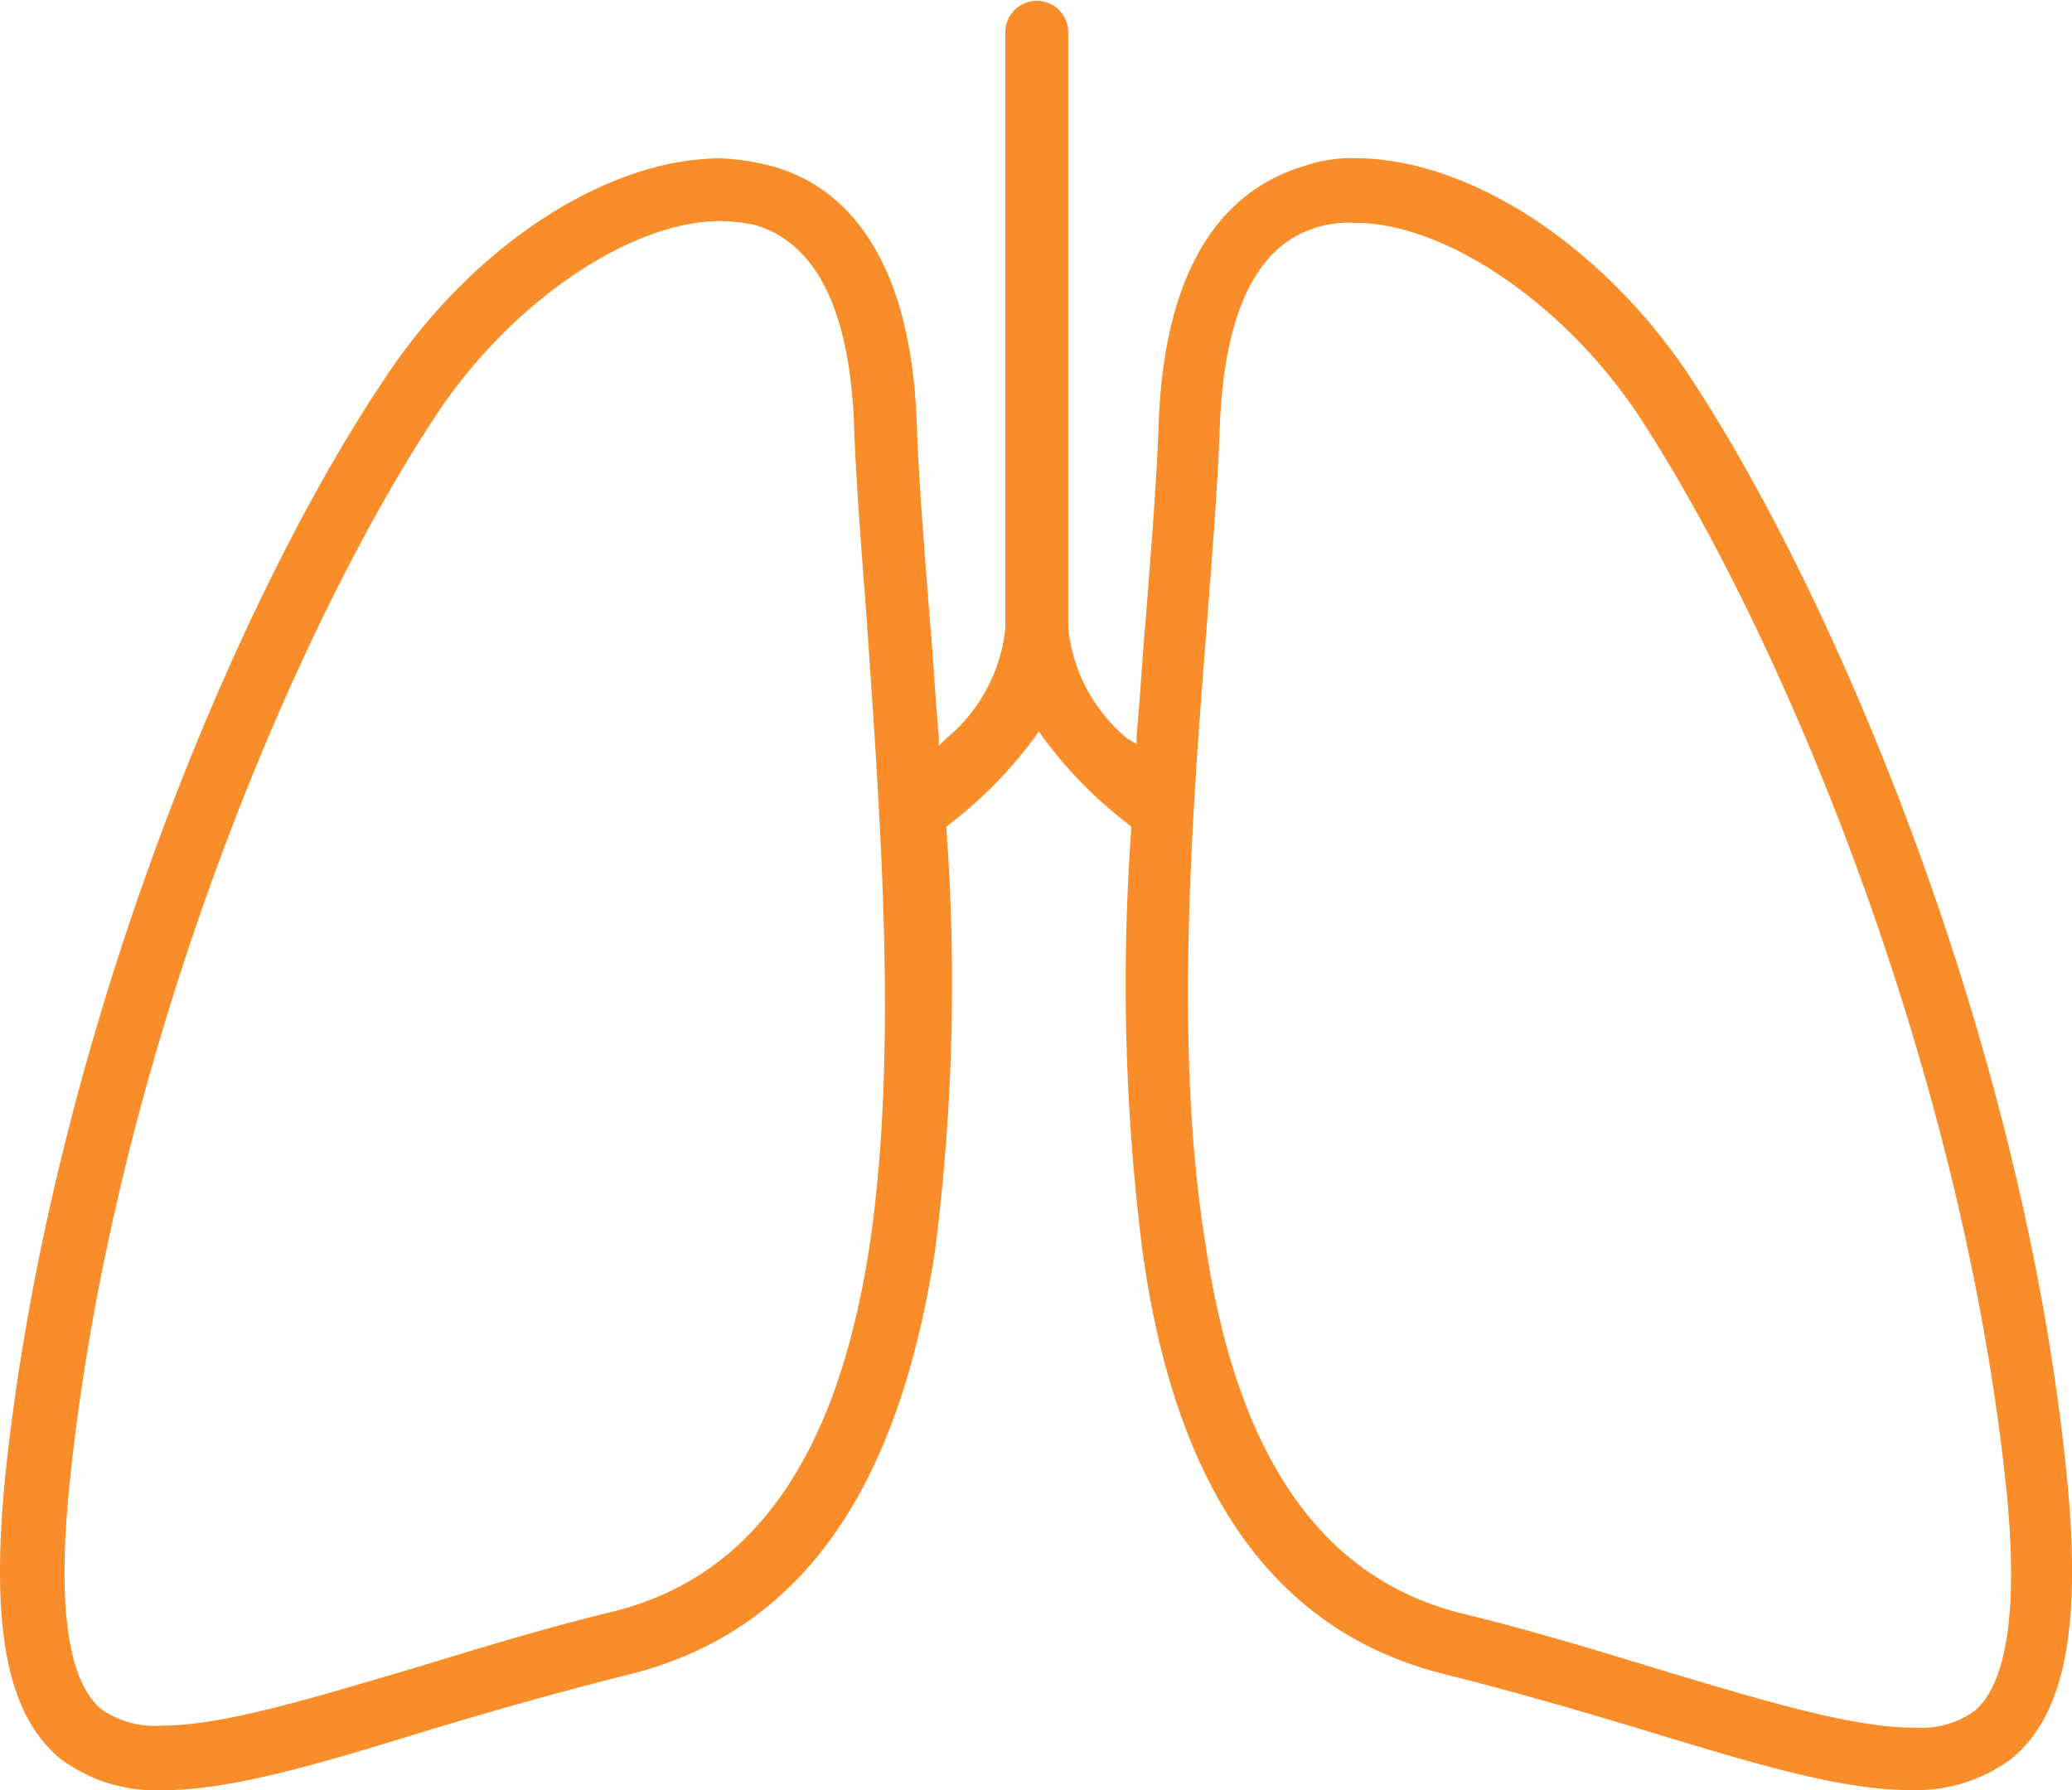 <svg xmlns="http://www.w3.org/2000/svg" width="71.295" height="61.604" viewBox="0 0 71.295 61.604">
  <g id="Home" transform="translate(0 -1)">
    <g id="Genesis-Home-Desktop-2.1" transform="translate(0 1)">
      <g id="services" transform="translate(0 0)">
        <g id="Lung" transform="translate(0 0)">
          <g id="icons_lung" data-name="icons/lung" transform="translate(0 0)">
            <g id="lung-2" transform="translate(0)">
              <path id="Shape" d="M49.676,58.2c2.545.634,4.9,1.331,7,1.965,3.754,1.141,6.68,2.028,9.035,2.028a5.485,5.485,0,0,0,3.5-1.077c1.845-1.521,2.418-4.5,1.909-9.7-1.463-14.7-7.762-29.915-12.916-37.774-2.99-4.563-7.635-7.605-11.579-7.605A4.893,4.893,0,0,0,44.9,6.3c-2.163.634-4.772,2.6-5.026,8.746-.064,1.965-.254,4.31-.445,6.782-.127,1.394-.191,2.725-.318,4.056V26.2l-.318-.19a5.671,5.671,0,0,1-2.036-3.8V1.67a1.082,1.082,0,0,0-2.163,0V22.205a5.671,5.671,0,0,1-2.036,3.8l-.254.254v-.317c-.127-1.394-.191-2.725-.318-4.12-.191-2.472-.382-4.817-.445-6.782C31.289,8.9,28.681,6.867,26.517,6.3A8.038,8.038,0,0,0,24.8,6.043c-3.945,0-8.589,3.042-11.579,7.605C7.939,21.508,1.7,36.719.177,51.423c-.509,5.2.064,8.176,1.909,9.7a5.485,5.485,0,0,0,3.5,1.077c2.354,0,5.344-.887,9.035-2.028,2.1-.634,4.517-1.331,7.062-1.965,5.79-1.458,9.225-6.211,10.5-14.64a72.809,72.809,0,0,0,.382-14.45V29.05l.064-.063a14.857,14.857,0,0,0,2.99-3.042l.127-.19.127.19a14.857,14.857,0,0,0,2.99,3.042l.064.063v.063a73.474,73.474,0,0,0,.382,14.514C40.451,51.93,43.887,56.746,49.676,58.2ZM41.533,22.015c.191-2.535.382-4.88.445-6.908.127-2.662.763-6.021,3.436-6.718a3.732,3.732,0,0,1,1.209-.127c3.118,0,7.189,2.789,9.734,6.591,5.026,7.669,11.134,22.436,12.661,36.823.445,4.183.064,6.845-1.082,7.8a3.193,3.193,0,0,1-2.1.57c-2.036,0-5.026-.887-8.4-1.9-2.1-.634-4.517-1.394-7.126-2.028-4.835-1.2-7.762-5.387-8.844-12.8C40.387,36.592,41.024,28.543,41.533,22.015ZM29.953,43.247c-1.082,7.415-4.008,11.6-8.844,12.8-2.609.634-5.026,1.394-7.126,2.028-3.436,1.014-6.362,1.9-8.4,1.9a3.193,3.193,0,0,1-2.1-.57c-1.145-.951-1.527-3.549-1.082-7.8C3.867,37.226,9.975,22.459,15.065,14.79,17.61,10.987,21.682,8.2,24.8,8.2a6.327,6.327,0,0,1,1.145.127c2.672.761,3.308,4.056,3.436,6.718.064,2.028.254,4.373.445,6.908C30.271,28.543,30.907,36.592,29.953,43.247Z" transform="translate(0 -0.593)" fill="#f88d2a"/>
            </g>
          </g>
        </g>
      </g>
    </g>
  </g>
</svg>
